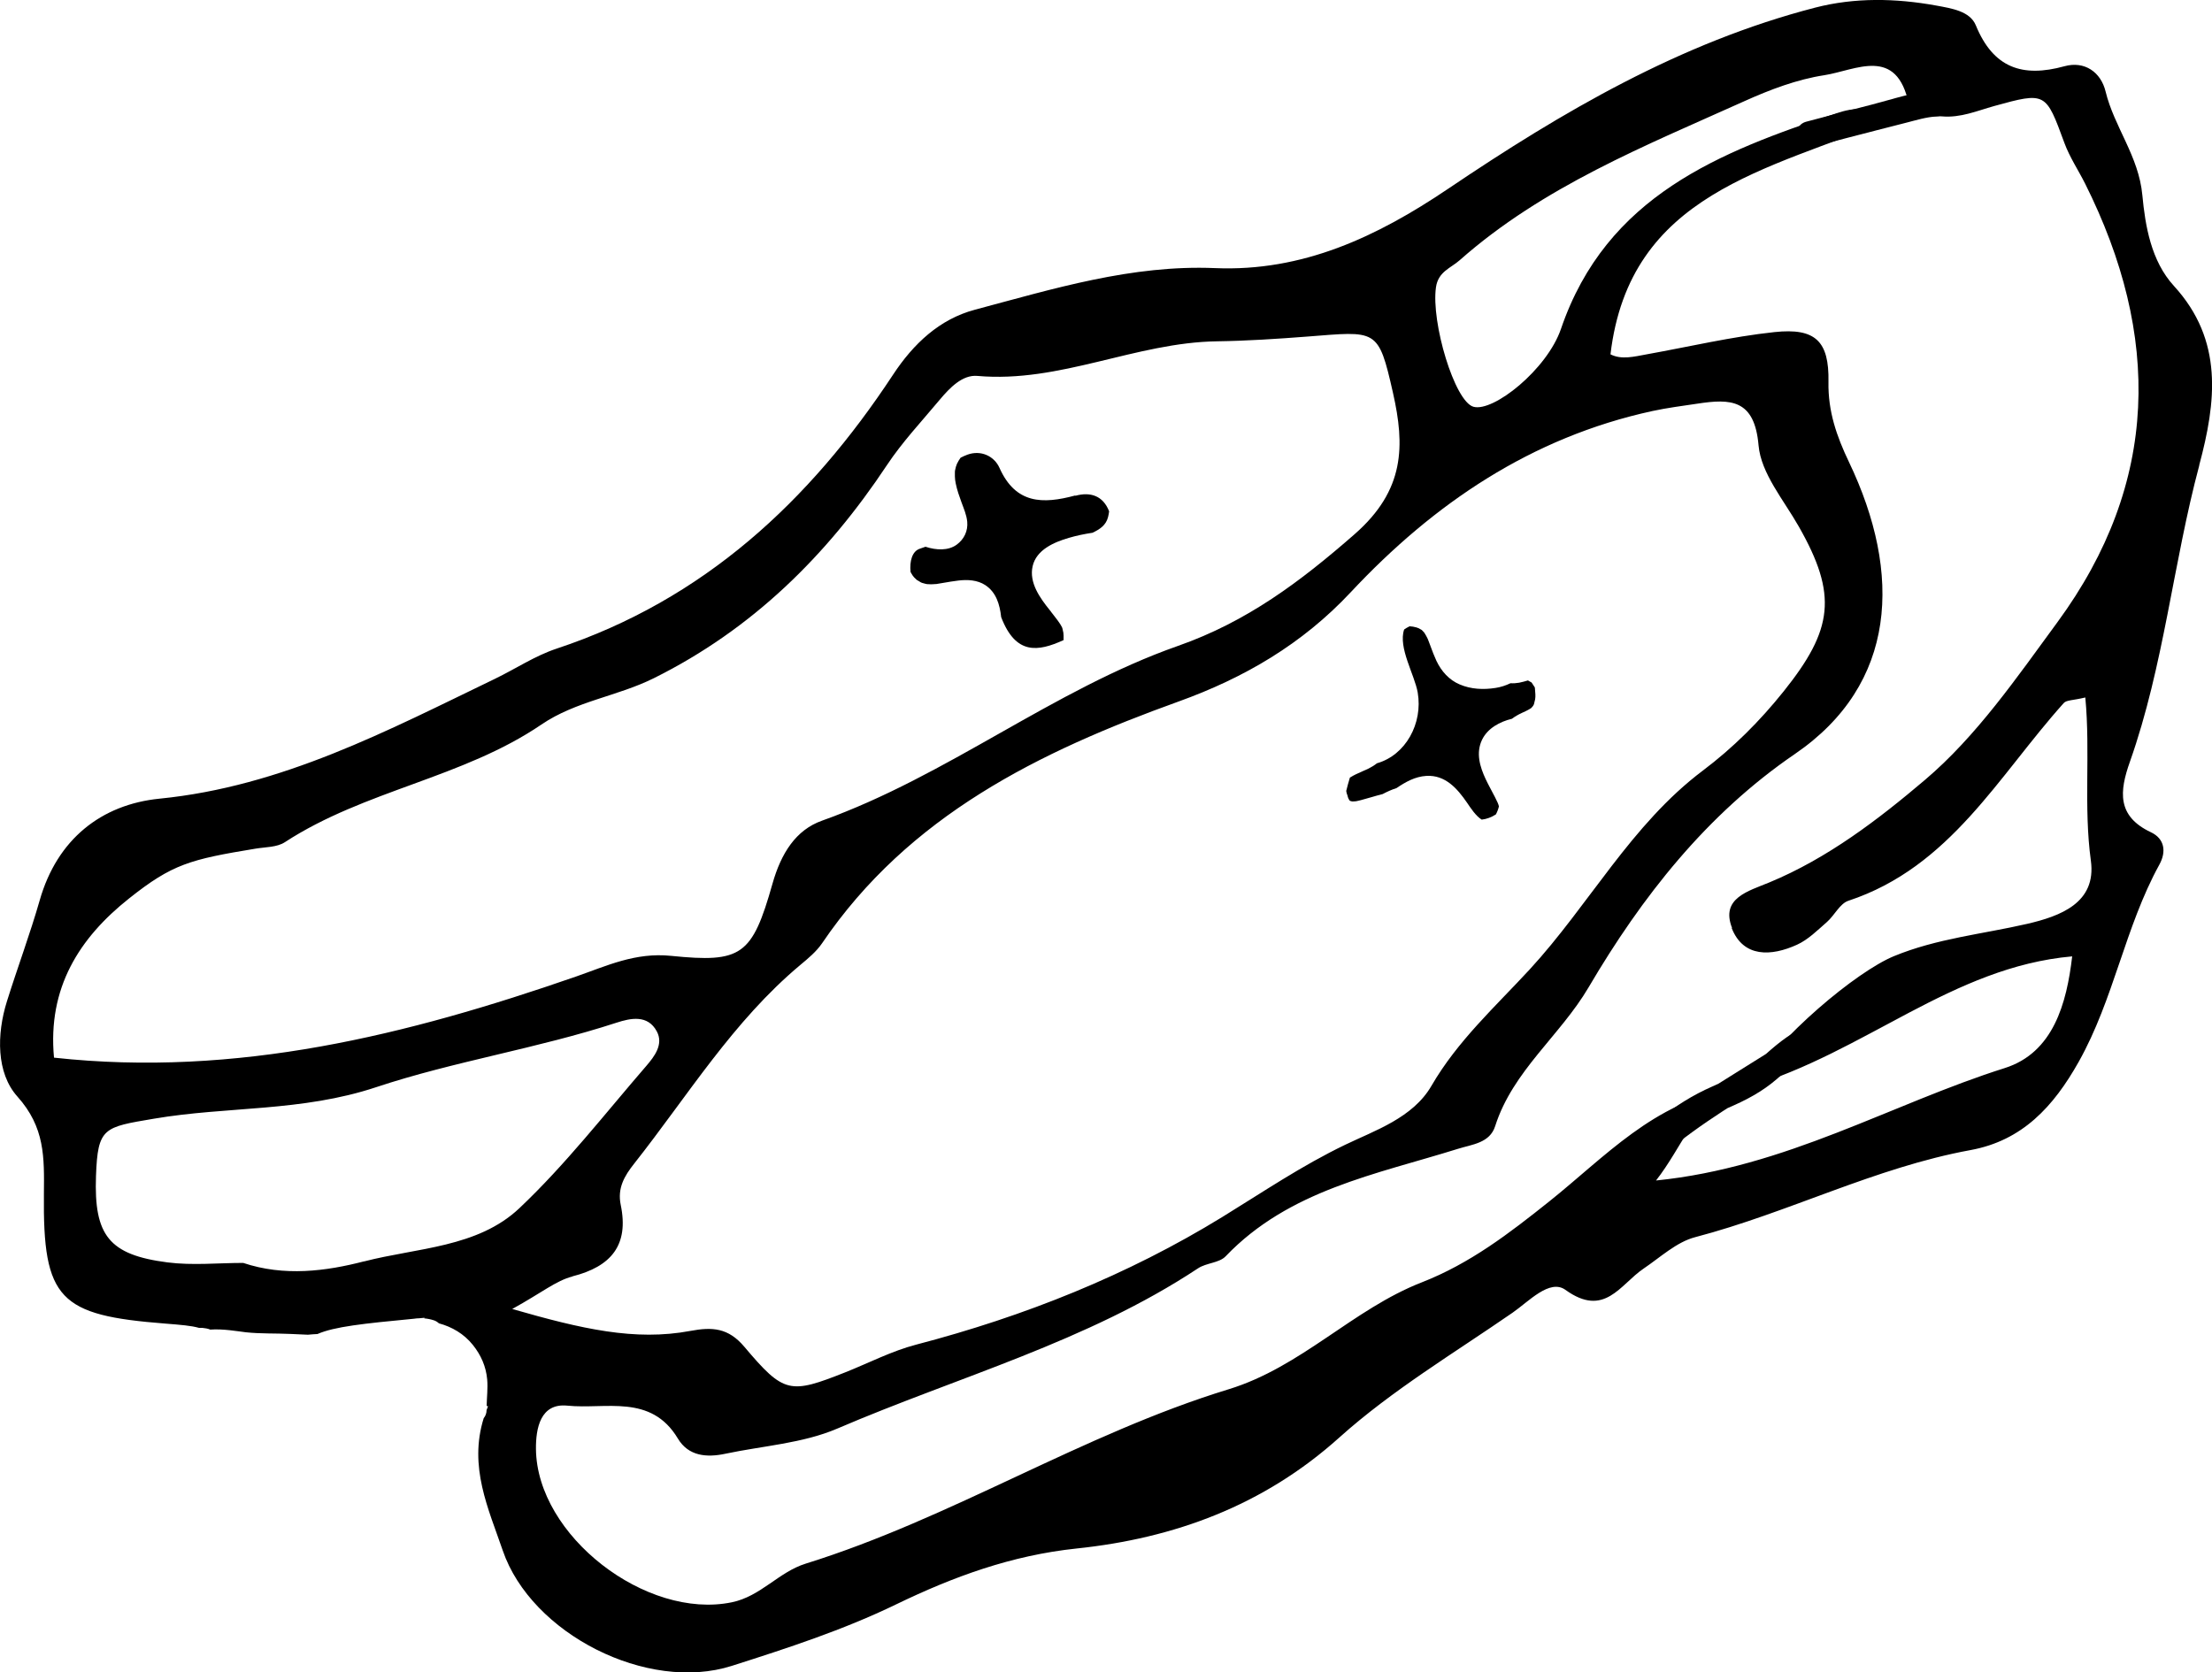 <svg viewBox="0 0 254.4 192.35" xmlns="http://www.w3.org/2000/svg" data-sanitized-data-name="Layer 2" data-name="Layer 2" id="Layer_2">
  <defs>
    <style>
      .cls-1 {
        stroke-width: 0px;
      }
    </style>
  </defs>
  <path d="M252.93,53.51c1.94-7.25,2.83-14.35-2.91-20.62-2.63-2.87-3.3-6.93-3.63-10.44-.42-4.51-3.23-7.82-4.23-11.93-.54-2.22-2.41-3.54-4.73-2.9-4.83,1.33-8.18.2-10.19-4.7-.67-1.64-2.77-1.95-4.55-2.28-4.67-.85-9.38-.94-13.94.24-15.49,4.01-29.1,11.99-42.21,20.84-8.17,5.51-16.71,9.55-26.81,9.12-9.56-.4-18.58,2.38-27.62,4.79-4.04,1.08-7.05,3.89-9.42,7.5-9.57,14.53-21.78,25.88-38.67,31.48-2.48.82-4.73,2.33-7.11,3.48-12.36,5.96-24.47,12.38-38.57,13.78-6.69.67-11.77,4.67-13.77,11.68-1.12,3.91-2.55,7.73-3.77,11.62-1.2,3.83-1.22,8.25,1.19,10.95,3.19,3.56,3.1,6.98,3.06,11.19-.13,12.19,1.78,13.99,13.97,14.94,1.77.14,2.99.24,3.86.49.02,0,.04,0,.06,0,.1,0,.21,0,.31,0,.32.04.63.07.93.2,1.47-.11,3.17.2,4.11.31,1.7.18,3.42.11,5.12.19.67.03,1.33.06,2,.09.37-.04.73-.06,1.1-.08,1.95-.85,5.24-1.2,11.11-1.76.19-.03.38-.05.57-.05.21-.02.42-.04.64-.06-.01.03-.03.05-.04.07.36.03.73.1,1.1.22.23.07.42.2.59.35,1.51.41,2.88,1.21,3.9,2.48.93,1.16,1.51,2.46,1.65,3.96.09,1.02-.04,2.04-.06,3.07.05,0,.11.01.16.02-.06.15-.11.3-.17.45,0,0,0,0,0,.01,0,.35-.12.66-.33.92-1.74,5.6.54,10.4,2.19,15.22,3.28,9.59,16.65,16.37,26.35,13.27,6.4-2.04,12.8-4.12,18.89-7.07,6.57-3.18,13.26-5.64,20.77-6.43,11.18-1.17,21.47-4.91,30.21-12.77,6.06-5.44,13.19-9.7,19.93-14.36,1.85-1.28,4.26-3.92,6.07-2.62,4.5,3.25,6.28-.61,8.98-2.44,1.93-1.3,3.79-3.06,5.94-3.62,10.73-2.81,20.69-8.01,31.68-10.02,5.94-1.09,9.53-4.99,12.43-10.15,4.05-7.21,5.32-15.49,9.28-22.69.82-1.49.6-2.98-.98-3.72-3.93-1.85-3.61-4.73-2.41-8.11,3.91-11.07,4.96-22.81,7.98-34.1ZM6.21,121.65c-.75-8.02,2.91-13.76,8.63-18.3,4.98-3.96,7.01-4.49,14.54-5.73,1.15-.19,2.48-.15,3.39-.75,9.17-5.98,20.45-7.37,29.5-13.53,3.97-2.7,8.73-3.24,12.93-5.33,11.32-5.63,19.89-14.09,26.8-24.5,1.77-2.67,4.01-5.05,6.07-7.52,1.15-1.37,2.61-2.9,4.33-2.75,9.52.85,18.2-3.85,27.58-3.98,3.43-.05,6.91-.28,10.31-.54,8.07-.62,8.22-1.04,9.92,6.49,1.36,6.04,1.39,11.15-4.41,16.23-6.26,5.48-12.4,10.08-20.33,12.86-14.39,5.06-26.49,14.95-40.93,20.1-3.02,1.07-4.71,3.76-5.7,7.26-2.34,8.27-3.55,9.11-11.66,8.29-4.12-.42-7.37,1.14-10.96,2.39-19.34,6.71-38.98,11.62-60,9.32ZM41.87,145.09c-4.39,1.14-9.18,1.76-13.9.18-2.86,0-5.83.31-8.71-.06-6.74-.87-8.46-3.11-8.22-9.93.2-5.61.89-5.62,6.67-6.6,8.46-1.44,16.97-.77,25.57-3.63,8.9-2.96,18.52-4.44,27.62-7.41,1.65-.54,3.6-.94,4.64,1,.8,1.49-.28,2.89-1.2,3.96-4.79,5.54-9.31,11.37-14.61,16.38-4.81,4.54-11.78,4.54-17.86,6.12ZM65.82,146.82c4.47-1.13,6.53-3.59,5.57-8.22-.4-1.93.41-3.32,1.56-4.77,6.15-7.79,11.36-16.37,19.1-22.84.9-.75,1.84-1.53,2.49-2.48,9.98-14.71,25-22.05,40.99-27.81,7.61-2.74,14.25-6.63,19.81-12.57,9.56-10.22,20.78-17.82,34.7-20.85,1.71-.37,3.46-.59,5.19-.85,3.81-.58,6.56-.52,7.02,4.8.28,3.22,2.9,6.29,4.63,9.34,4.48,7.87,3.95,11.84-1.74,18.95-2.77,3.46-5.82,6.5-9.3,9.12-8.26,6.22-13.06,15.43-19.92,22.88-3.94,4.27-8.3,8.22-11.29,13.38-2.14,3.69-6.5,5.13-9.92,6.78-5.01,2.41-9.45,5.43-14.12,8.3-10.9,6.7-22.78,11.44-35.22,14.69-2.8.73-5.43,2.1-8.14,3.18-6.38,2.52-7.05,2.49-11.63-2.94-1.84-2.18-3.68-2.29-6.19-1.82-6.4,1.2-12.53-.23-20.5-2.52,3.41-1.88,5.06-3.27,6.93-3.74ZM199.16,106.75c1.34,3.43,4.57,3.26,7.51,1.92,1.28-.58,2.35-1.66,3.44-2.61.88-.77,1.49-2.13,2.48-2.45,11.71-3.87,17.24-14.37,24.77-22.75.31-.34,1.06-.29,2.47-.63.6,6.31-.21,12.59.64,18.78.66,4.86-3.54,6.38-7.33,7.26-5.13,1.18-10.39,1.68-15.33,3.72-4.29,1.77-13.28,9.26-16.83,15.08,13.58-4.04,23.52-13.83,37.34-15.06-.63,5.39-2.16,11.08-7.76,12.85-13.09,4.14-25.15,11.43-40.1,12.93,3.03-3.88,4.27-8.23,8.53-10.48-8.72,1.44-14.45,7.81-20.8,12.88-4.61,3.68-9.12,7.15-14.68,9.32-7.92,3.09-13.84,9.74-22.22,12.3-16.82,5.15-31.81,14.82-48.62,20.05-3.12.97-5.18,3.77-8.51,4.45-9.84,2.03-22.42-7.66-22.52-17.64-.02-2.33.49-5.3,3.62-4.98,4.39.45,9.6-1.39,12.7,3.78,1.22,2.04,3.32,2.21,5.47,1.75,4.3-.91,8.89-1.19,12.86-2.89,13.9-5.97,28.7-9.97,41.5-18.44.95-.63,2.44-.61,3.17-1.38,7.3-7.63,17.27-9.41,26.71-12.36,1.65-.52,3.67-.66,4.29-2.62,2.03-6.36,7.47-10.39,10.75-15.97,6.11-10.39,13.56-19.89,23.72-26.83,11.76-8.04,12.36-20.73,6.22-33.58-1.42-2.97-2.42-5.83-2.36-9.22.09-4.7-1.51-6.23-6.21-5.73-4.94.53-9.8,1.68-14.7,2.56-1.44.26-2.88.65-4.16,0,2.2-18.55,18.11-21.16,32.28-27.04-2.51-1.56-4.4-1.31-6.19-.72-13.54,4.47-26.55,9.53-31.78,24.82-1.6,4.69-7.79,9.61-10.07,8.97-2.17-.61-4.89-9.72-4.31-13.75.26-1.8,1.69-2.19,2.73-3.11,9.59-8.48,21.32-13.15,32.76-18.3,2.93-1.32,6.04-2.5,9.18-2.98,3.6-.56,8.35-3.42,9.72,3.39.31,1.55,2.37,1.23,3.82,1.35,2.14.18,4.01-.64,5.98-1.19,5.97-1.65,5.94-1.58,8.08,4.23.6,1.64,1.6,3.13,2.39,4.7,8.72,17.43,8.58,34.39-3.18,50.43-4.68,6.38-9.3,13.11-15.24,18.15-5.35,4.54-11.18,9.01-17.89,11.79-2.43,1.01-5.64,1.81-4.3,5.24Z" class="cls-1"></path>
  <path d="M176.51,79.06c-.12-.19-.24-.38-.36-.55-.14-.09-.28-.17-.42-.24,0,0,0,0,0,0-.33.09-.67.2-1.01.26-.34.06-.67.08-1,.06-.54.26-1.12.45-1.71.54-1.39.22-2.82.16-4.13-.4-1.23-.52-2.11-1.52-2.68-2.72-.26-.56-.48-1.14-.69-1.72-.09-.24-.17-.47-.27-.71-.02-.04-.04-.08-.05-.12-.05-.11-.1-.21-.16-.31-.06-.12-.14-.23-.21-.35-.01-.02-.03-.04-.04-.06h0c-.08-.08-.16-.17-.24-.25-.02-.02-.04-.03-.06-.05,0,0,0,0-.01,0-.11-.06-.21-.12-.32-.18-.03,0-.17-.06-.22-.08-.31-.09-.54-.12-.72-.13-.03,0-.06-.01-.09-.01-.24.11-.44.24-.63.37-.71,2.08,1.2,5.19,1.56,7.25.61,3.55-1.38,7.2-4.69,8.14-.3.24-.63.44-.99.62-.45.22-.93.4-1.38.62-.24.12-.48.24-.71.39-.01,0-.02.01-.03.02-.16.5-.29,1.02-.42,1.53.01.07.03.14.04.21.01.05.03.09.04.14.04.1.08.2.1.32,0,.03.01.06.02.09.03.06.06.13.07.19,0-.03,0-.04-.01-.06,0,0,0,0,0,0-.07-.14-.05-.24,0,0,.04.07.08.13.12.2.02.02.04.04.06.06,0,0,.01,0,.02.01,0,0,0,0,.01,0,.02,0,.09,0,.19.05.04,0,.07,0,.11,0,.11,0,.22-.01.33-.02.05,0,.1-.02.15-.03.15-.03.29-.06.43-.1.85-.22,1.67-.49,2.51-.7.51-.27,1.03-.51,1.58-.68,1.05-.71,2.14-1.33,3.44-1.41,2.18-.13,3.56,1.45,4.68,3.08.39.57,1.01,1.54,1.69,1.95.56-.06,1.12-.27,1.63-.6.15-.28.27-.59.35-.92-.02-.07-.04-.14-.06-.21,0,0-.07-.17-.09-.23-.02-.04-.04-.08-.04-.08-.09-.18-.17-.36-.26-.54-.35-.69-.74-1.37-1.07-2.07-.67-1.43-1.15-3.02-.42-4.54.65-1.33,2.04-2.07,3.43-2.41.35-.26.73-.48,1.14-.67.32-.15.65-.29.95-.48.04-.03.08-.05.12-.08.02-.02.01,0,.02-.01.02-.03.05-.06.06-.07.02-.02.09-.11.13-.15.03-.04.05-.08.06-.1.02-.04.04-.08.06-.12.02-.07.04-.16.04-.17.02-.08.04-.17.06-.25.02-.09.03-.11.03-.12.07-.36.02-.81-.01-1.15,0-.07-.01-.16-.02-.23Z" class="cls-1"></path>
  <path d="M123.64,57c-3.72,1-6.83.98-8.69-3.18-.61-1.37-2.15-2.08-3.69-1.52-.27.1-.53.22-.78.35,0,0-.01.01-.01.01-.16.22-.29.45-.41.69-.02.06-.11.29-.12.33-.04.13-.06.25-.09.38,0,.04-.01.07-.02.1,0,.05-.01.11-.01.16,0,.16-.01.32,0,.48,0,.14.02.27.03.41,0,0,.06.37.07.41.15.74.4,1.45.66,2.16.27.74.58,1.43.66,2.23.1,1.06-.36,2.02-1.21,2.64-.98.72-2.38.64-3.59.24-.2.08-.4.15-.63.22-.91.28-1.21,1.45-1.09,2.68.08.14.16.29.25.42.03.04.12.16.16.2.09.09.18.18.27.26.02.02.05.04.08.07,0,0,0,0,.02,0,.13.08.26.15.38.23.03.02.03.02.05.03.04.02.09.03.13.05.13.04.26.08.4.11.05.01.11.02.16.03,0,0,0,0,0,0,.15.01.31.02.46.02.18,0,.35-.02.52-.03.02,0,.02,0,.04,0,.01,0,.02,0,.04,0,.26-.04.52-.08.78-.13.58-.1,1.17-.2,1.75-.27,1.05-.13,2.2-.07,3.1.52,1.27.83,1.67,2.24,1.83,3.66,0,0,0,.01,0,.02,1.68,4.38,4.23,3.99,7.18,2.65,0-.18,0-.36,0-.53,0-.08-.01-.17-.02-.25,0-.01,0-.02,0-.03,0,0,0,0,0-.02-.04-.16-.07-.33-.11-.5,0-.02-.02-.07-.04-.12,0,0-.01-.02-.01-.03-.06-.12-.13-.24-.2-.35-.08-.13-.17-.26-.26-.38-.08-.11-.28-.37-.08-.11-.24-.31-.48-.61-.71-.92-.01-.02-.02-.03-.03-.05-.04-.05-.09-.1-.13-.16-1.12-1.39-2.4-3.16-1.97-5.05.43-1.9,2.48-2.77,4.16-3.26.88-.26,1.8-.45,2.73-.59.82-.39,1.55-.85,1.79-1.82.05-.21.09-.42.12-.64-.7-1.81-2.16-2.26-3.86-1.8Z" class="cls-1"></path>
  <path d="M208.25,117.9c-2.04.67-3.61,1.98-5.2,3.38-1.89,1.67-3.85,2.69-6.15,3.71-4.36,1.92-8.03,4.98-10.85,8.81-1.01,1.38,1.21,3.05,2.36,1.82,7.6-8.13,18.56-11.9,26.54-19.58,1.39-1.34-.73-3.46-2.12-2.12-7.98,7.68-18.93,11.44-26.54,19.58l2.36,1.82c2.62-3.56,6.15-6.17,10.18-7.92,2.02-.87,3.82-1.82,5.5-3.26,1.47-1.25,2.84-2.73,4.72-3.35s1.04-3.5-.8-2.89h0Z" class="cls-1"></path>
  <path d="M222.7,10.4c-2.51.13-5,1.01-7.42,1.63s-5.04,1.3-7.55,1.97c-1.86.5-1.07,3.39.8,2.89,2.42-.65,4.85-1.27,7.28-1.9,1.15-.29,2.29-.59,3.44-.88s2.28-.65,3.46-.71c1.92-.1,1.93-3.1,0-3h0Z" class="cls-1"></path>
</svg>
